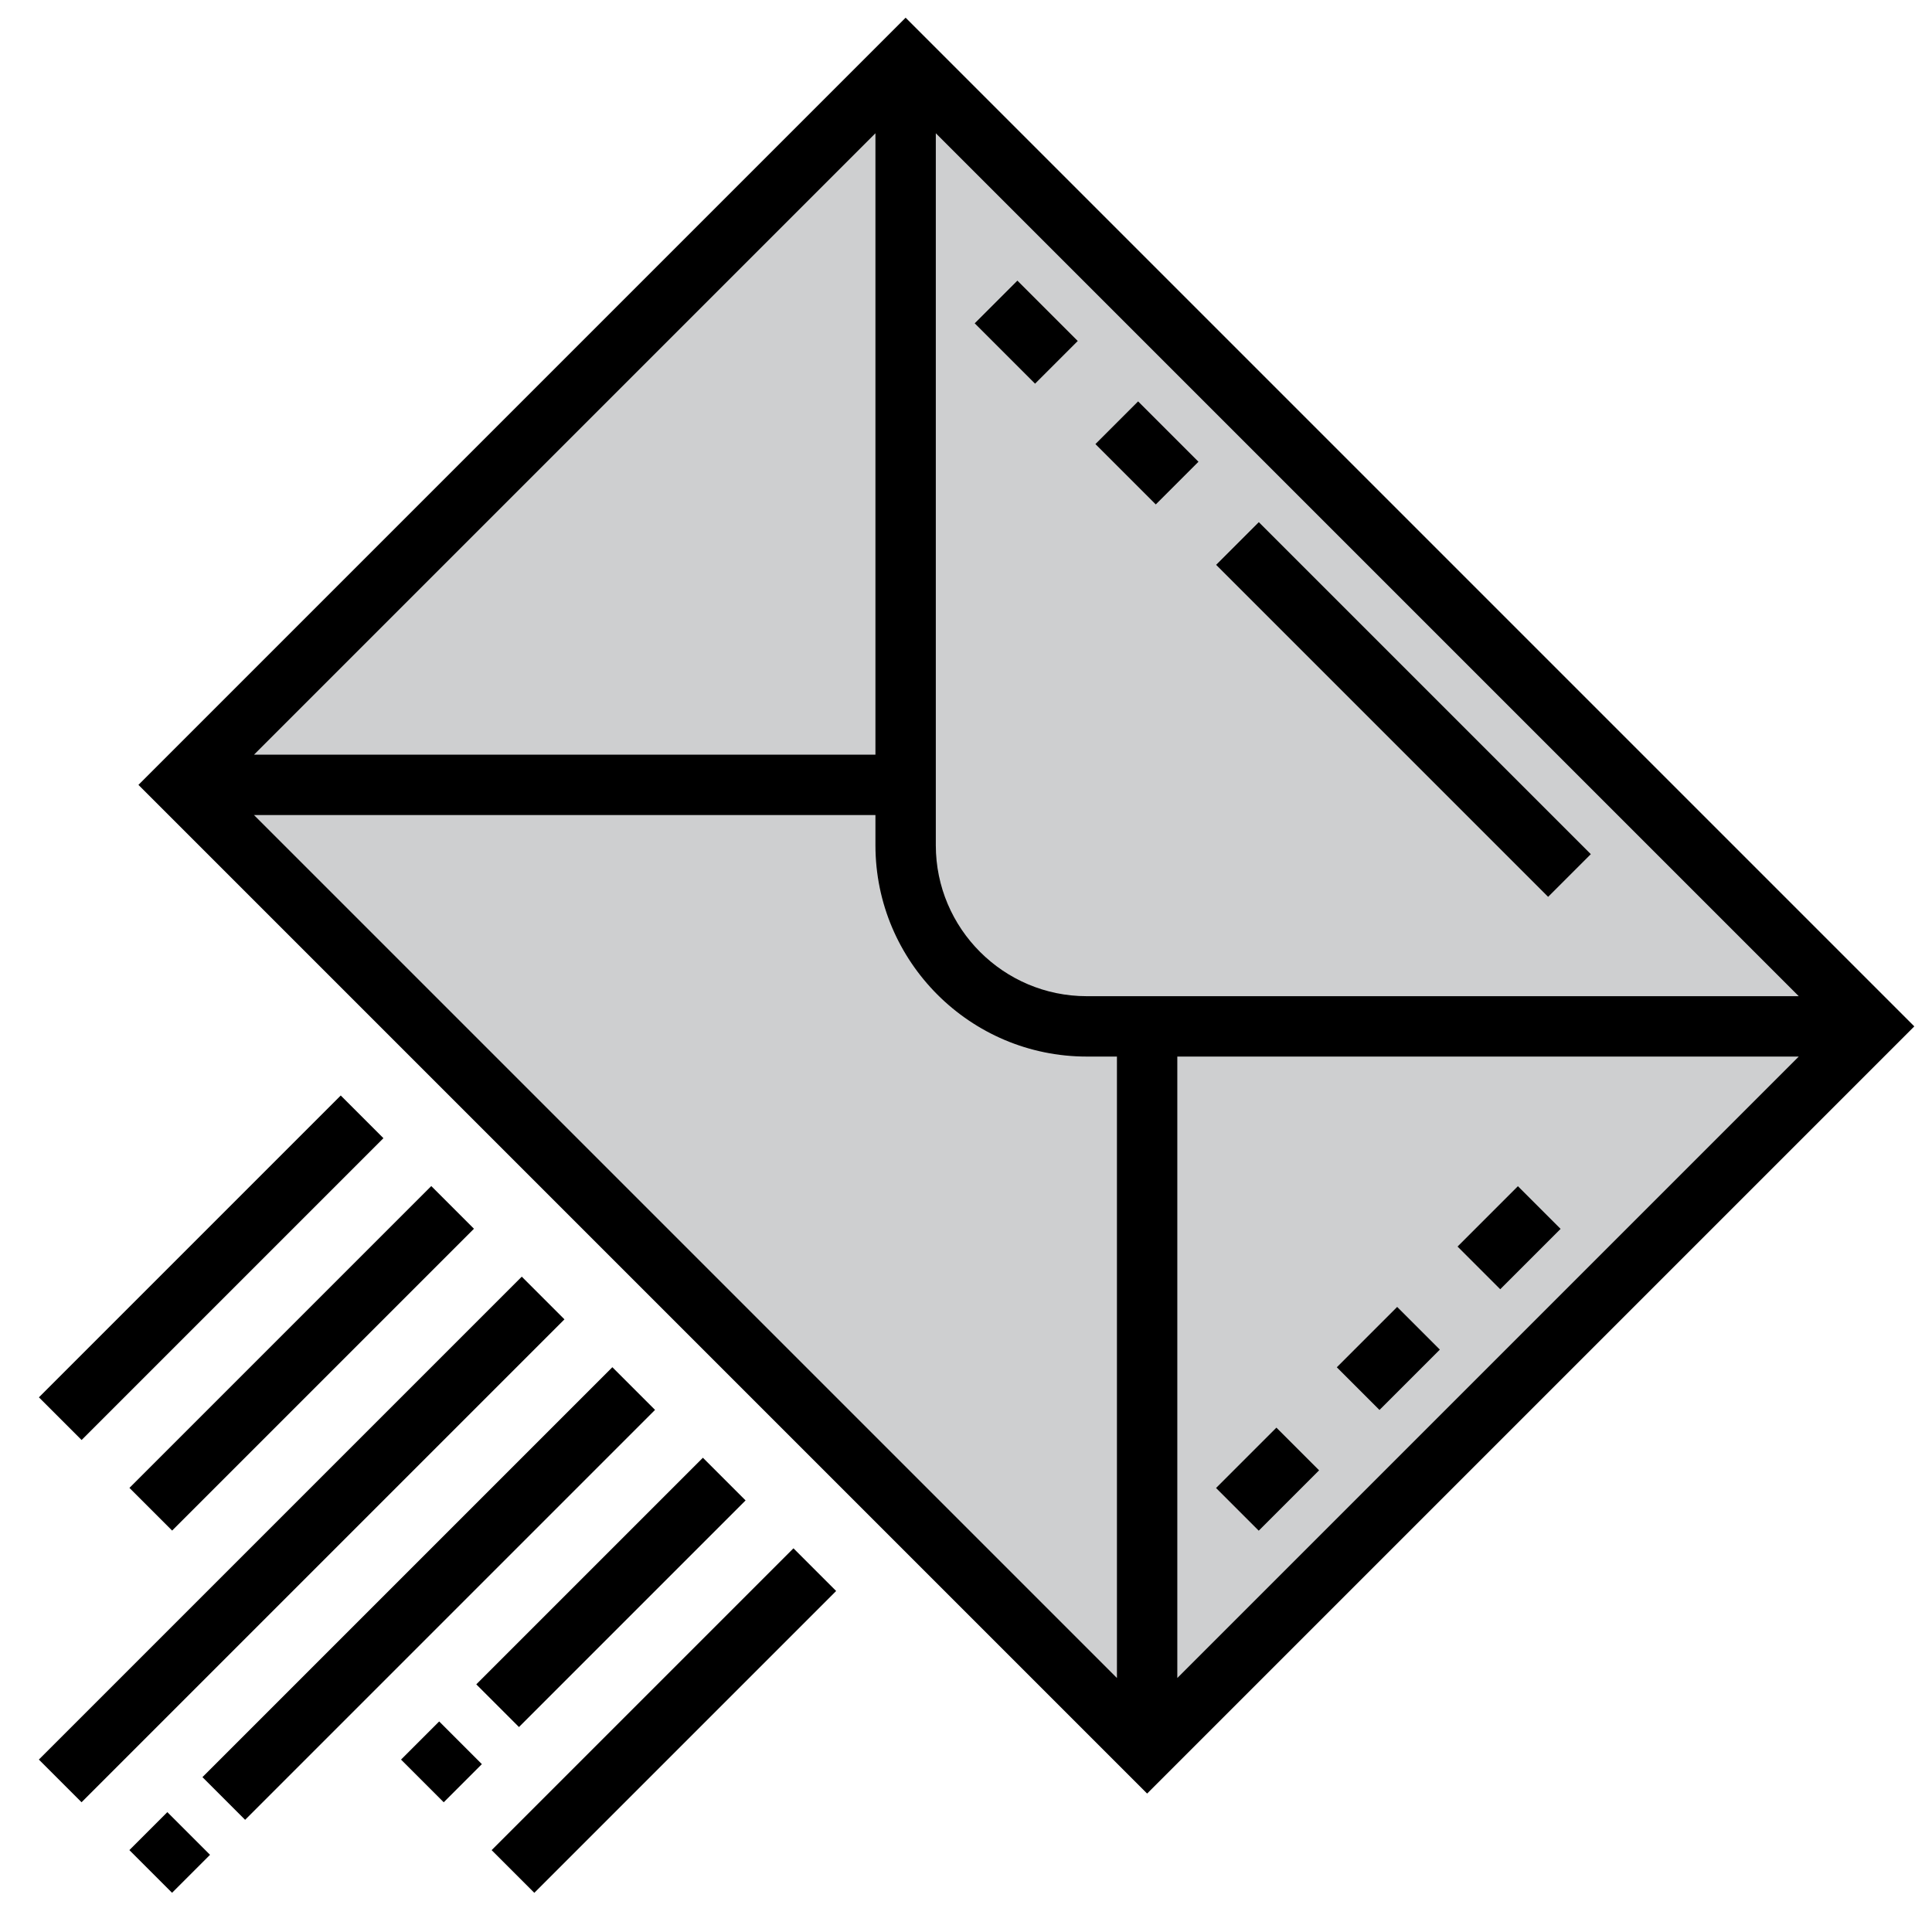 <?xml version="1.0" encoding="utf-8"?>
<!-- Generator: Adobe Illustrator 16.0.0, SVG Export Plug-In . SVG Version: 6.00 Build 0)  -->
<!DOCTYPE svg PUBLIC "-//W3C//DTD SVG 1.1//EN" "http://www.w3.org/Graphics/SVG/1.1/DTD/svg11.dtd">
<svg version="1.1" id="Layer_3" xmlns="http://www.w3.org/2000/svg" xmlns:xlink="http://www.w3.org/1999/xlink" x="0px" y="0px"
	 width="512px" height="512px" viewBox="0 0 512 512" enable-background="new 0 0 512 512" xml:space="preserve">
<path fill="#CECFD0" d="M47.978,208.01L239.948,16.039L495.91,272.002l-191.971,191.97L47.978,208.01z"/>
<path d="M240,4.688L36.688,208L304,475.312L507.312,272L240,4.688z M232,200H67.312L232,35.312V200z M232,216v8
	c0,30.88,25.128,56,56,56h8v164.688L67.312,216H232z M312,280h164.688L312,444.688V280z M288,264c-22.057,0-40-17.944-40-40V35.312
	L476.688,264H288z"/>
<path d="M53.646,470.958L162.28,362.323l11.312,11.312L64.958,482.271L53.646,470.958z"/>
<path d="M34.286,490.295l10.062-10.062l11.312,11.312l-10.062,10.062L34.286,490.295z"/>
<path d="M10.296,466.304l127.979-127.978l11.312,11.312L21.608,477.616L10.296,466.304z"/>
<path d="M130.287,490.306l79.987-79.987l11.312,11.312l-79.987,79.986L130.287,490.306z"/>
<path d="M106.279,466.308l10.107-10.107l11.312,11.312l-10.107,10.107L106.279,466.308z"/>
<path d="M126.22,446.373l60.056-60.056l11.312,11.312l-60.056,60.055L126.22,446.373z"/>
<path d="M34.303,394.306l79.987-79.987l11.312,11.312l-79.987,79.986L34.303,394.306z"/>
<path d="M10.311,370.306l79.987-79.987l11.312,11.312l-79.987,79.986L10.311,370.306z"/>
<path d="M258.307,85.683l11.312-11.312l15.995,15.995l-11.312,11.312L258.307,85.683z"/>
<path d="M322.287,149.688l11.312-11.312l87.984,87.985l-11.312,11.312L322.287,149.688z"/>
<path d="M290.299,117.683l11.312-11.312l15.995,15.995l-11.312,11.312L290.299,117.683z"/>
<path d="M322.267,394.334l15.995-15.995l11.312,11.312l-15.996,15.995L322.267,394.334z"/>
<path d="M354.267,362.342l15.995-15.995l11.312,11.312l-15.996,15.995L354.267,362.342z"/>
<path d="M386.267,330.35l15.995-15.995l11.312,11.312l-15.996,15.995L386.267,330.35z"/>
</svg>
